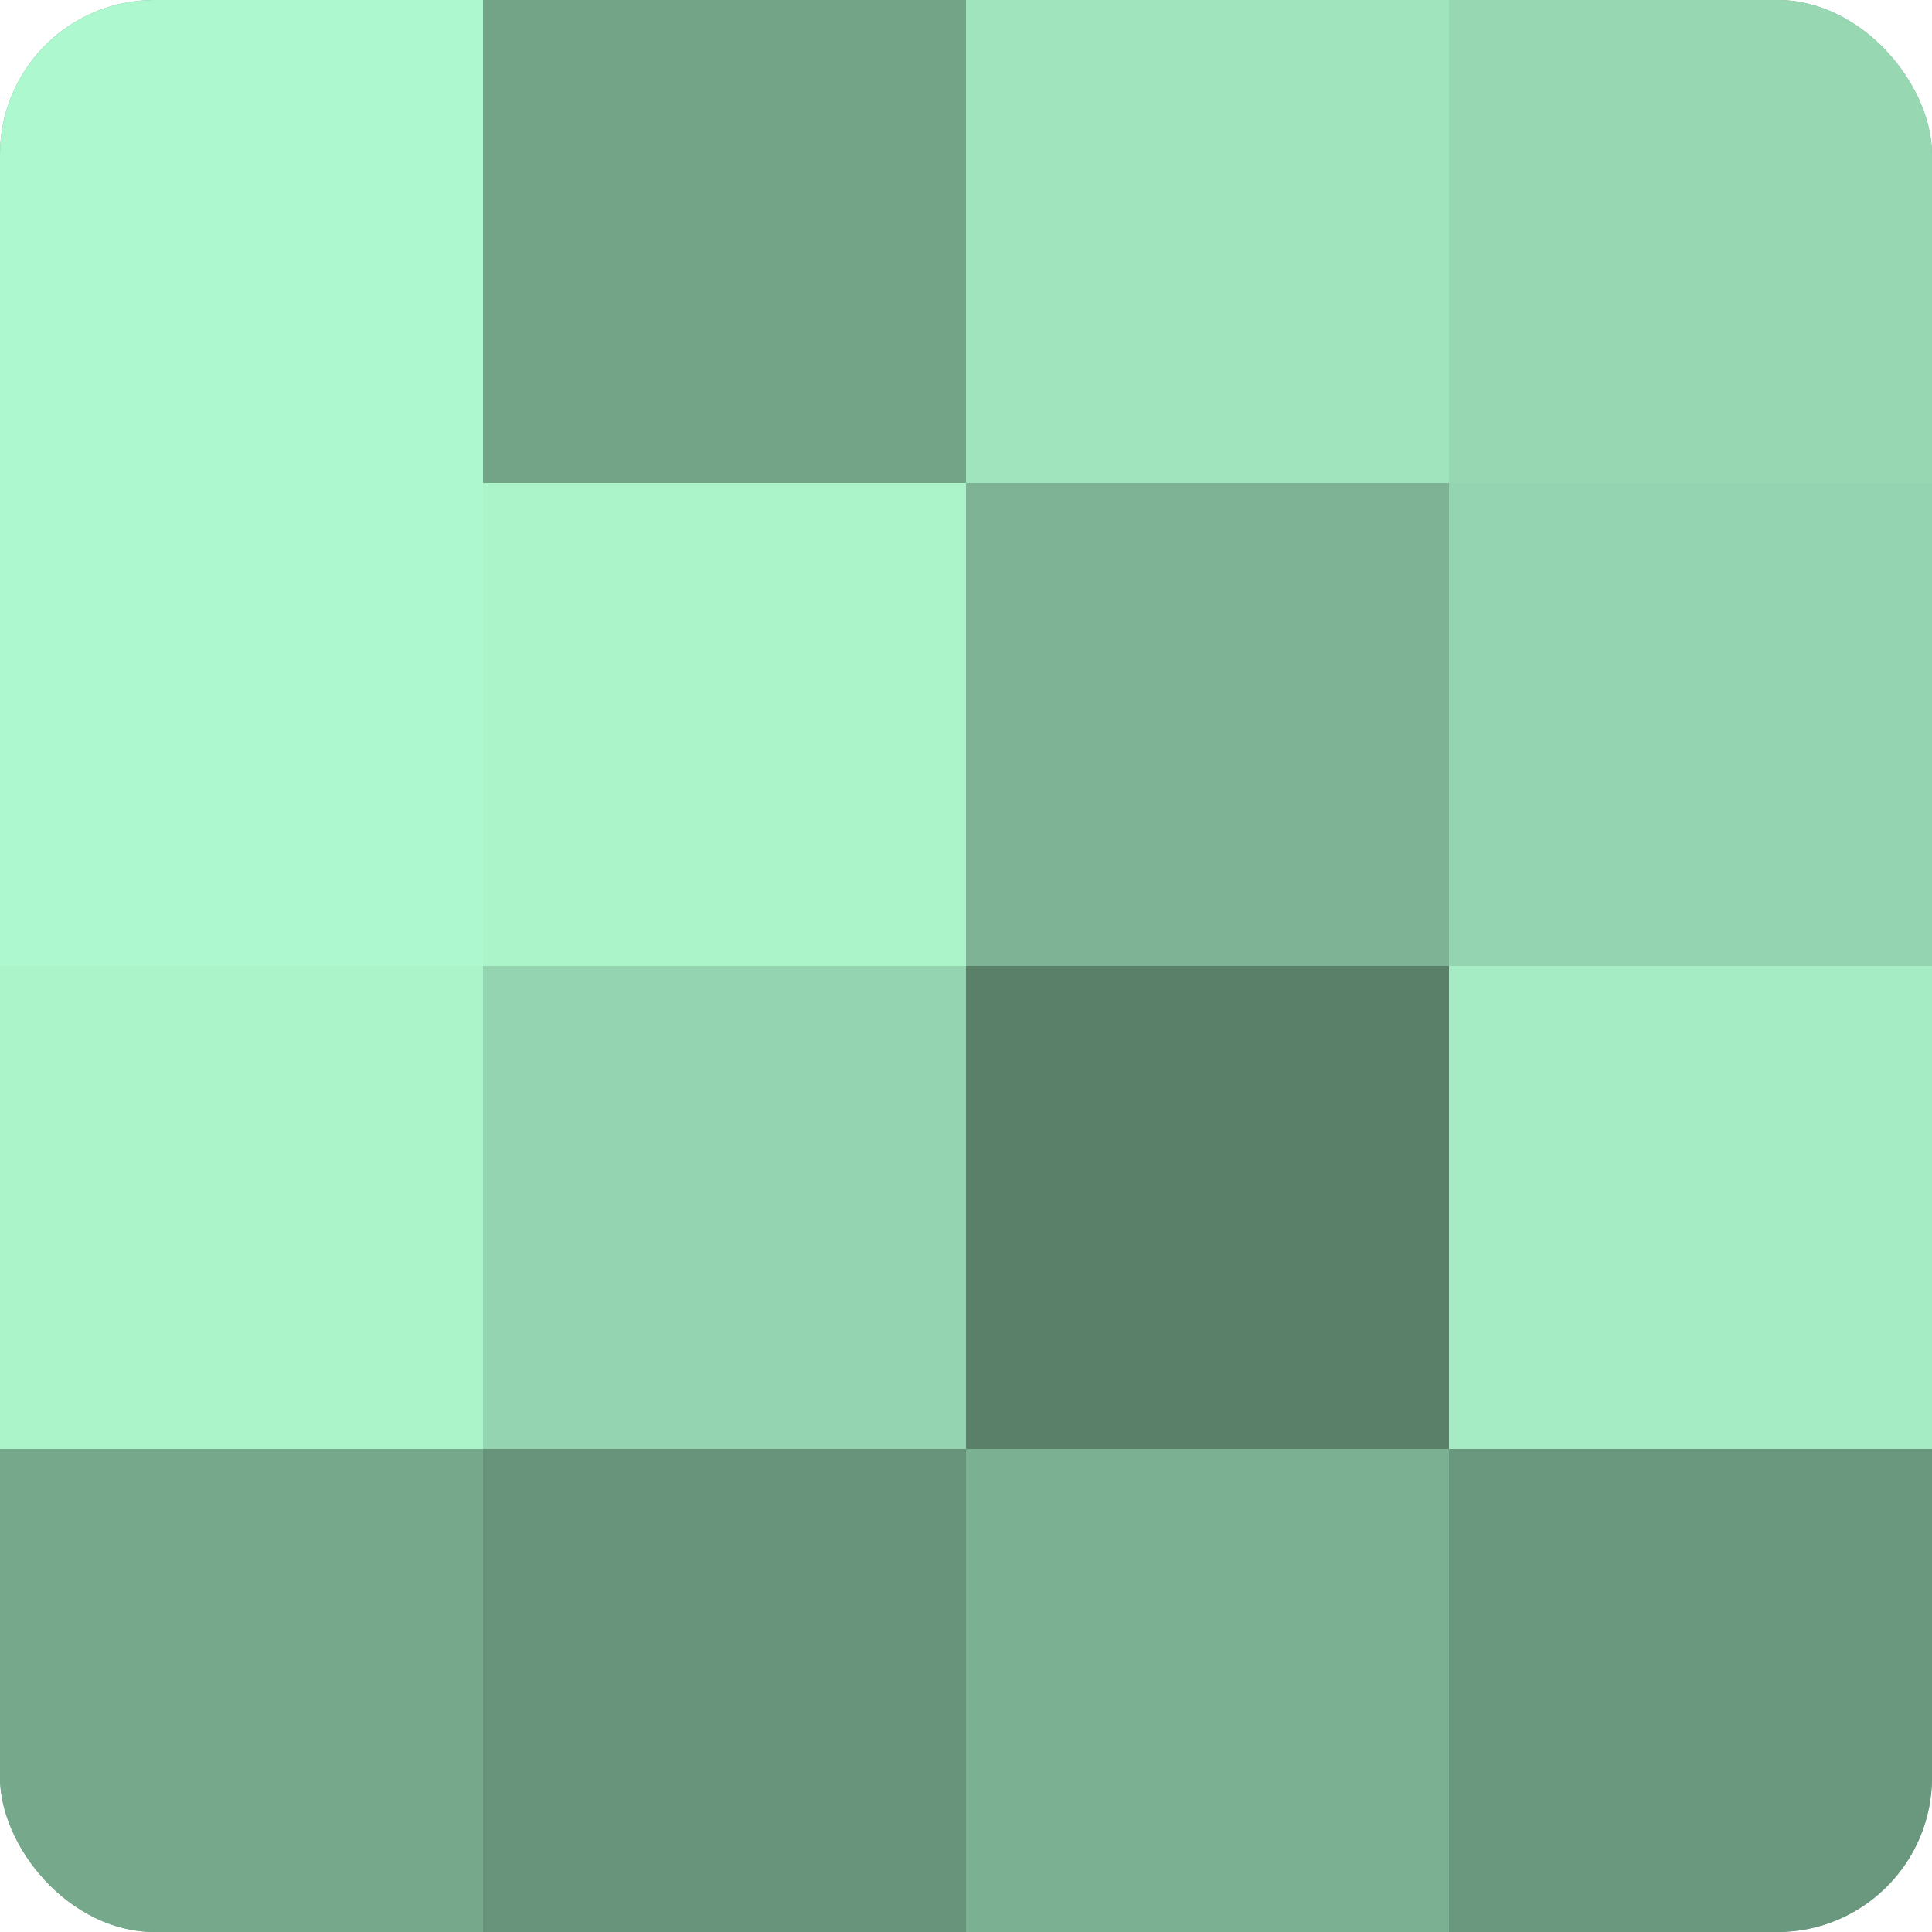 <?xml version="1.0" encoding="UTF-8"?>
<svg xmlns="http://www.w3.org/2000/svg" width="60" height="60" viewBox="0 0 100 100" preserveAspectRatio="xMidYMid meet"><defs><clipPath id="c" width="100" height="100"><rect width="100" height="100" rx="8" ry="8"/></clipPath></defs><g clip-path="url(#c)"><rect width="100" height="100" fill="#70a085"/><rect width="25" height="25" fill="#adf8ce"/><rect y="25" width="25" height="25" fill="#adf8ce"/><rect y="50" width="25" height="25" fill="#abf4ca"/><rect y="75" width="25" height="25" fill="#76a88b"/><rect x="25" width="25" height="25" fill="#73a488"/><rect x="25" y="25" width="25" height="25" fill="#abf4ca"/><rect x="25" y="50" width="25" height="25" fill="#94d4b0"/><rect x="25" y="75" width="25" height="25" fill="#68947b"/><rect x="50" width="25" height="25" fill="#9fe4bd"/><rect x="50" y="25" width="25" height="25" fill="#7eb495"/><rect x="50" y="50" width="25" height="25" fill="#5a806a"/><rect x="50" y="75" width="25" height="25" fill="#7bb092"/><rect x="75" width="25" height="25" fill="#97d8b3"/><rect x="75" y="25" width="25" height="25" fill="#94d4b0"/><rect x="75" y="50" width="25" height="25" fill="#a5ecc4"/><rect x="75" y="75" width="25" height="25" fill="#6a987e"/></g></svg>
